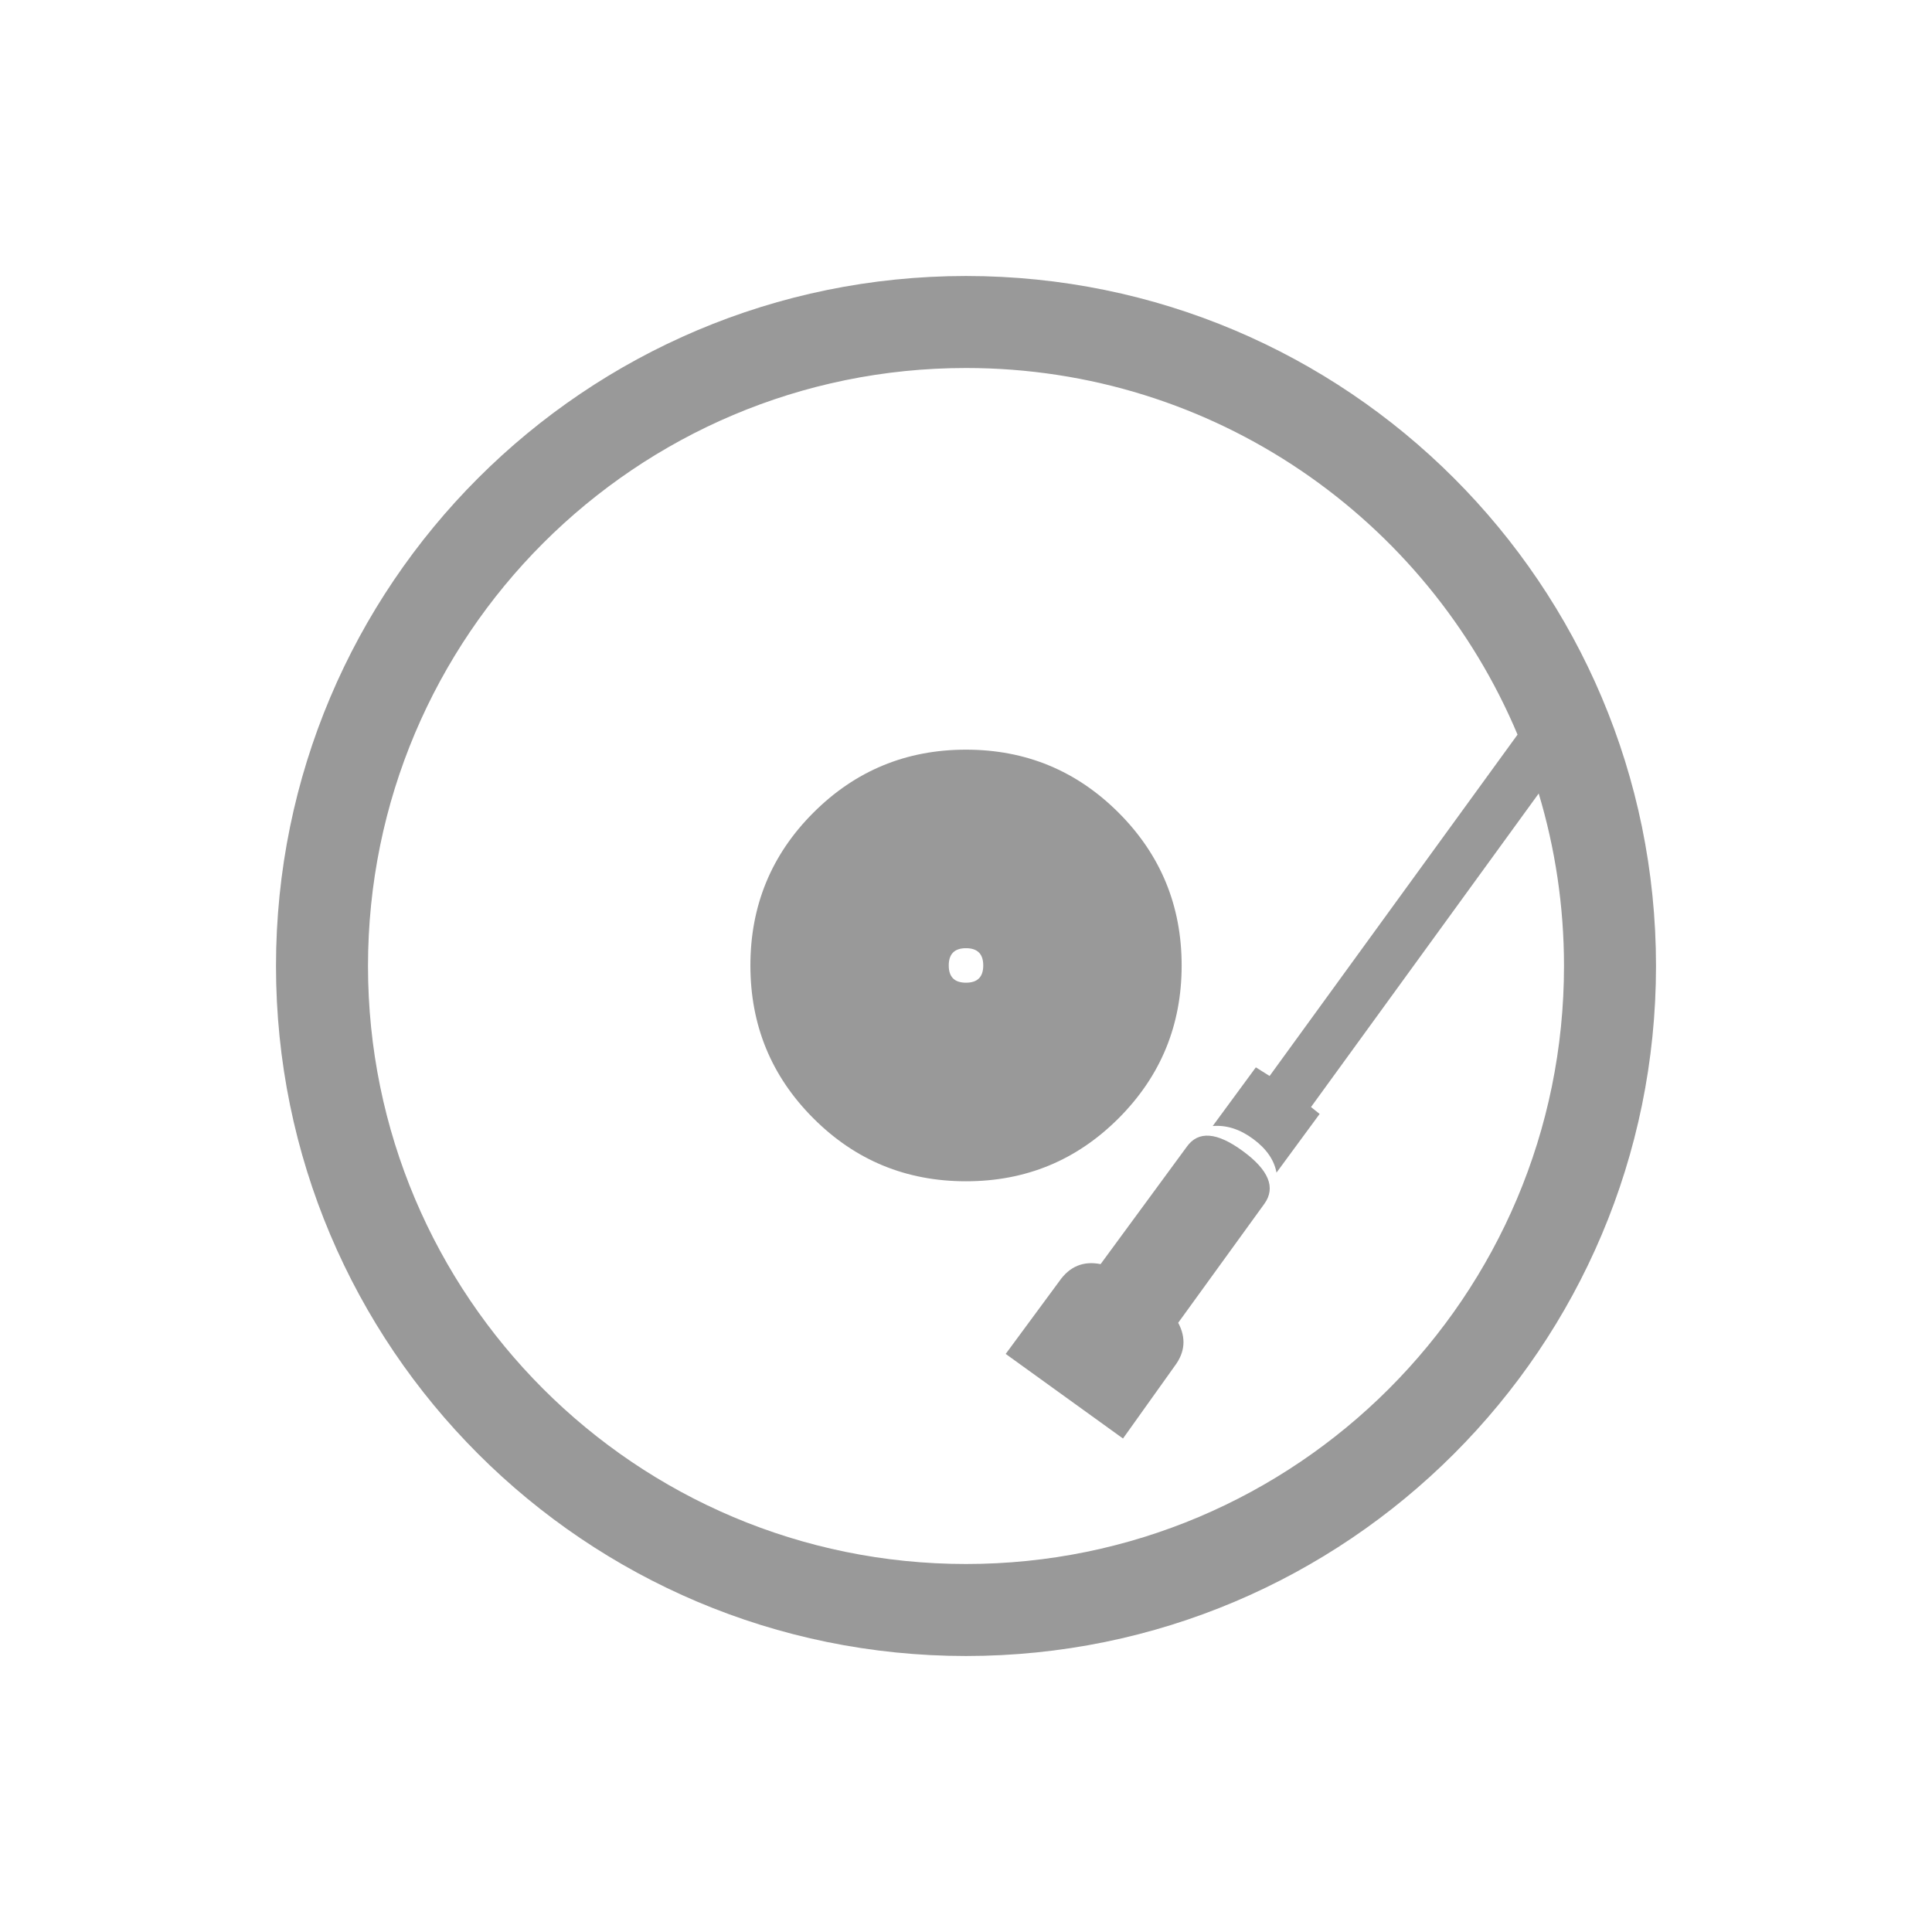 <?xml version="1.0" standalone="no"?>
<!DOCTYPE svg PUBLIC "-//W3C//DTD SVG 1.1//EN" "http://www.w3.org/Graphics/SVG/1.1/DTD/svg11.dtd">
<svg viewBox="0 0 42 42" version="1.1" xmlns="http://www.w3.org/2000/svg" xmlns:xlink="http://www.w3.org/1999/xlink" xml:space="preserve" x="0px" y="0px" width="42px" height="42px">
<g>
<path opacity="0.4" d="M 6 21 C 6 29.284 12.716 36 21 36 C 29.284 36 36 29.284 36 21 C 36 12.716 29.284 6 21 6 C 12.716 6 6 12.716 6 21 ZM 32.99 15.97 L 27.6 23.391 L 27.301 23.203 L 26.363 24.479 C 26.663 24.454 26.957 24.548 27.244 24.761 C 27.532 24.974 27.7 25.218 27.75 25.492 L 28.688 24.216 L 28.5 24.066 L 33.45 17.25 C 33.807 18.437 34 19.697 34 21 C 34 28.18 28.18 34 21 34 C 13.82 34 8 28.18 8 21 C 8 13.82 13.82 8 21 8 C 26.397 8 31.024 11.288 32.99 15.97 ZM 25.688 20.988 C 25.688 19.689 25.231 18.581 24.318 17.668 C 23.405 16.755 22.3 16.297 21 16.297 C 19.699 16.297 18.594 16.755 17.681 17.668 C 16.768 18.581 16.313 19.689 16.313 20.988 C 16.313 22.29 16.768 23.396 17.681 24.31 C 18.594 25.224 19.699 25.68 21 25.68 C 22.3 25.68 23.405 25.224 24.318 24.31 C 25.231 23.396 25.688 22.29 25.688 20.988 ZM 21.375 20.988 C 21.375 21.239 21.25 21.363 21 21.363 C 20.75 21.363 20.625 21.239 20.625 20.988 C 20.625 20.738 20.75 20.613 21 20.613 C 21.25 20.613 21.375 20.738 21.375 20.988 ZM 27.488 26.167 C 27.738 25.817 27.581 25.435 27.018 25.023 C 26.455 24.61 26.049 24.579 25.8 24.929 L 23.926 27.481 C 23.55 27.406 23.25 27.532 23.026 27.856 L 21.863 29.433 L 24.413 31.272 L 25.538 29.695 C 25.763 29.396 25.788 29.083 25.613 28.756 L 27.488 26.167 Z" fill="#000000"/>
</g>
</svg>